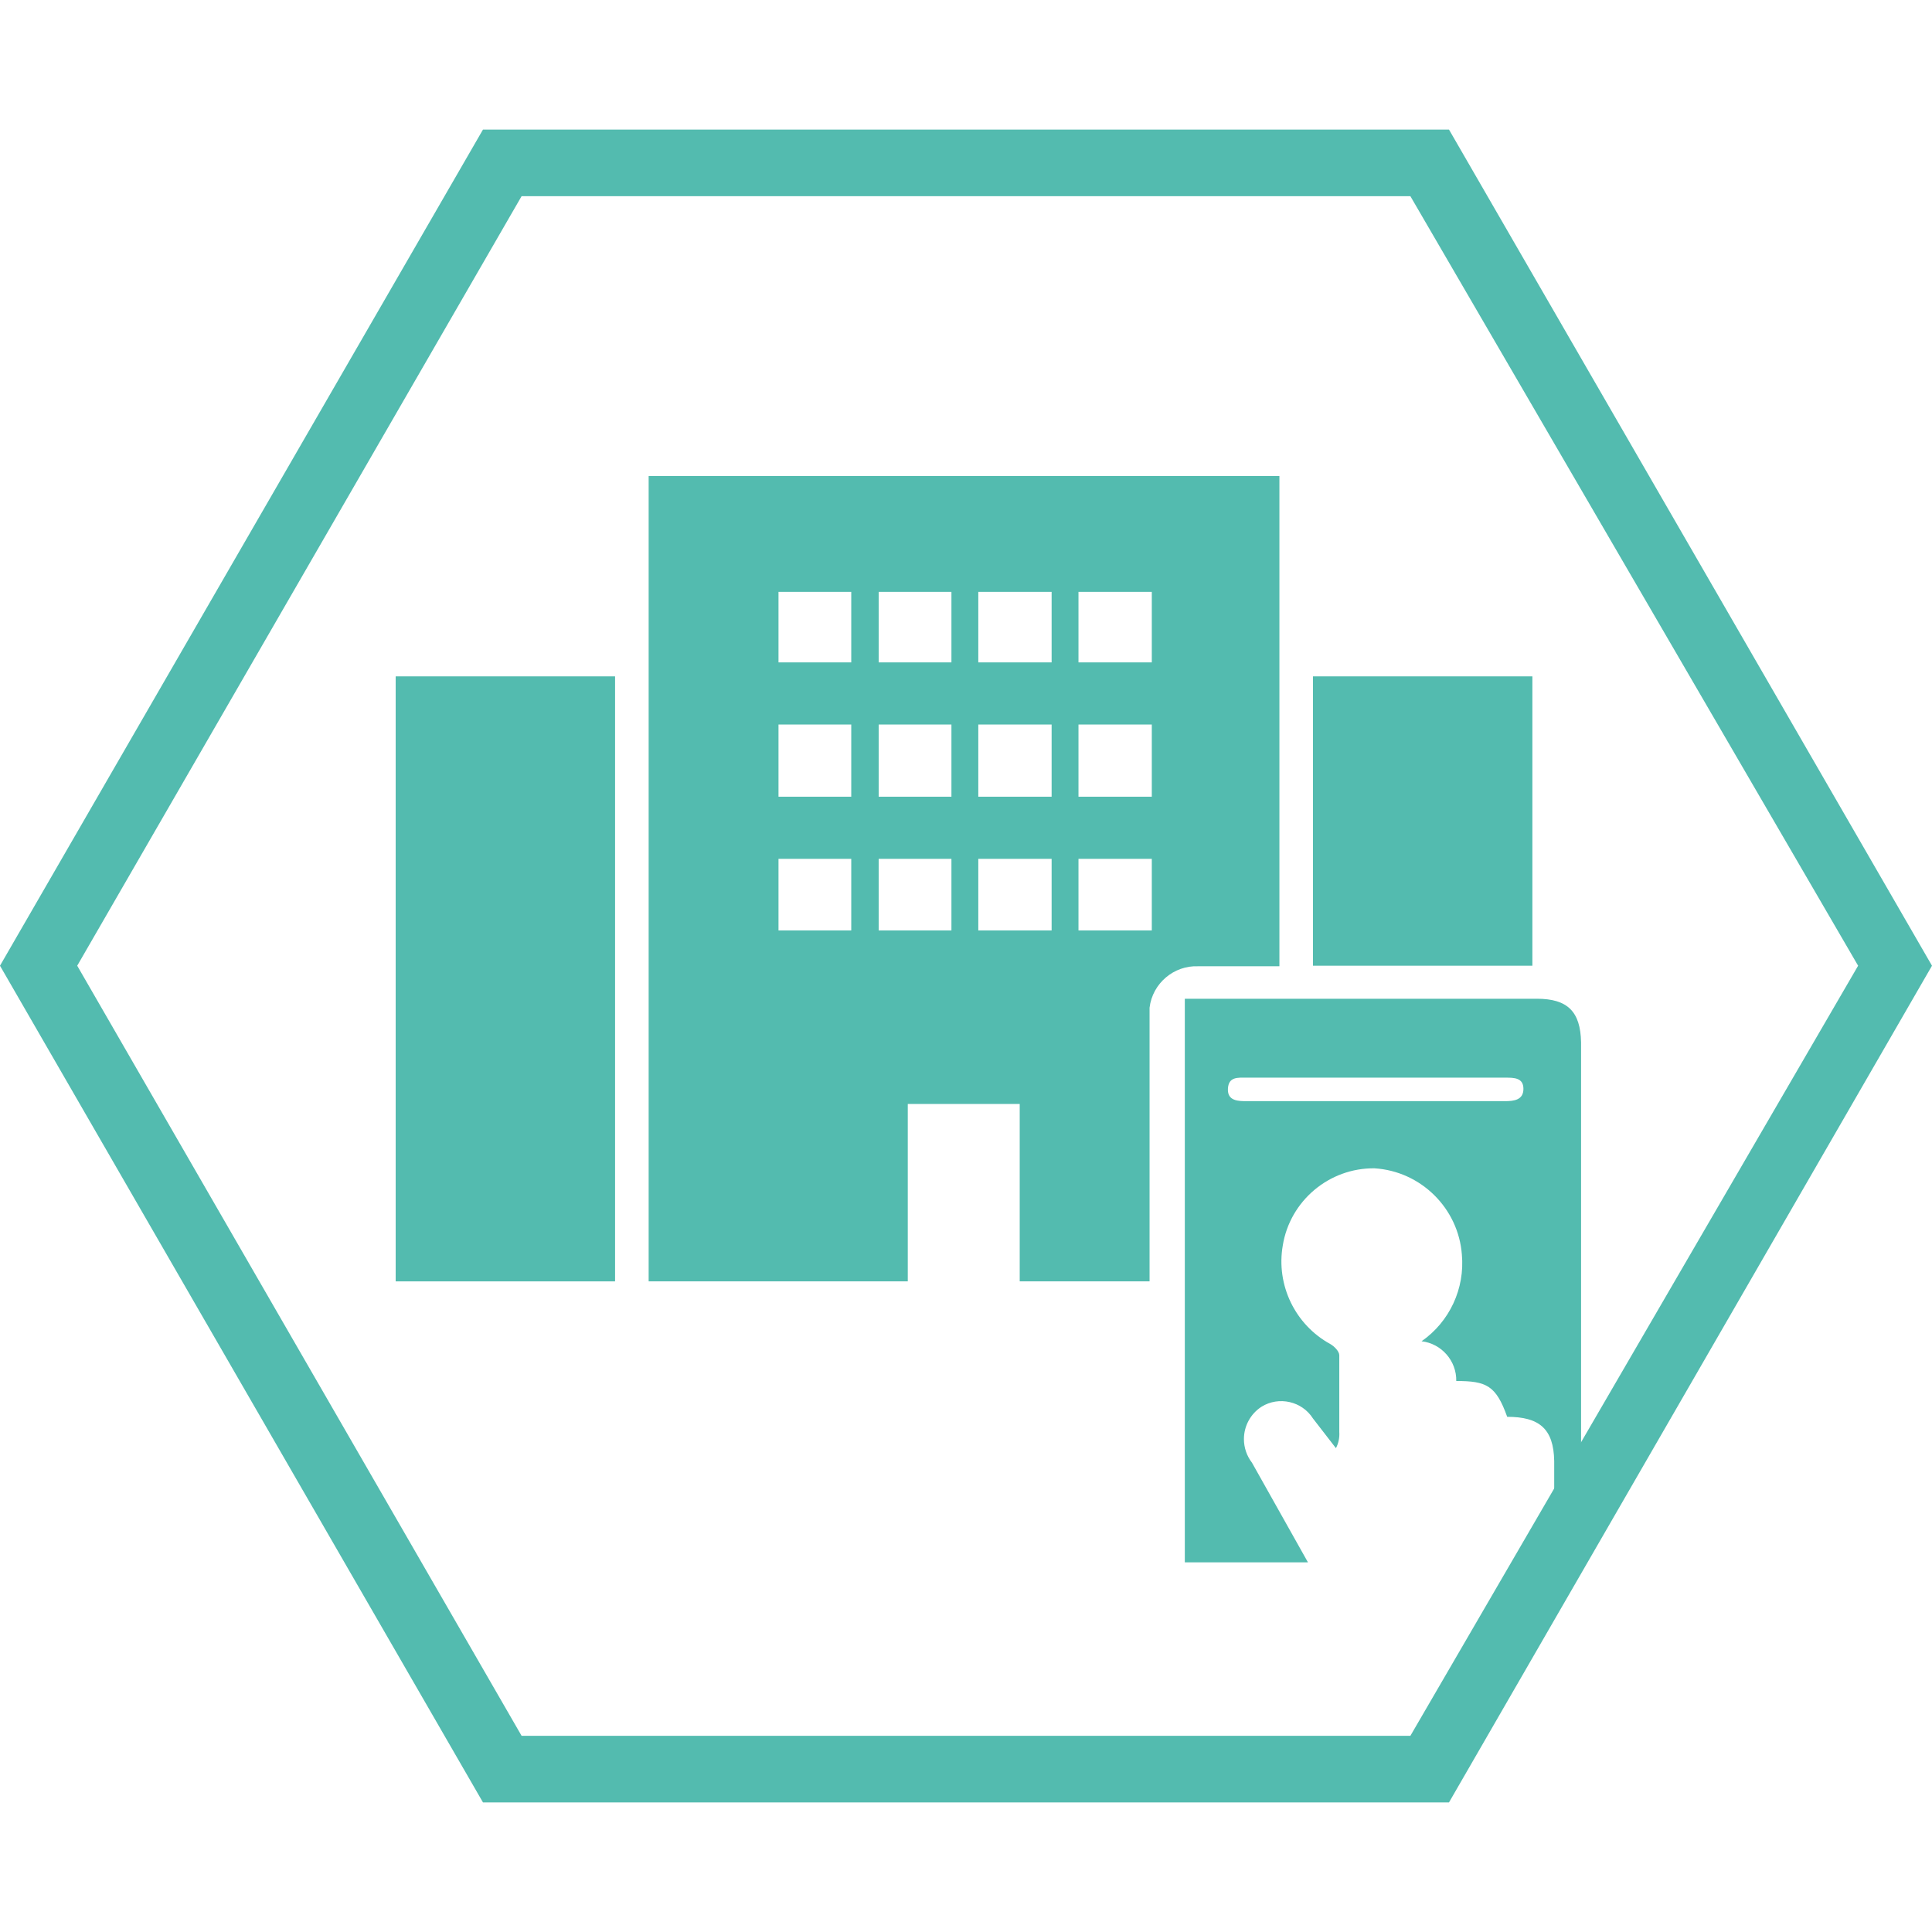 <?xml version="1.0" encoding="UTF-8" standalone="no"?>
<!DOCTYPE svg PUBLIC "-//W3C//DTD SVG 1.1//EN" "http://www.w3.org/Graphics/SVG/1.1/DTD/svg11.dtd">
<svg width="100%" height="100%" viewBox="0 0 64 64" version="1.1" xmlns="http://www.w3.org/2000/svg" xmlns:xlink="http://www.w3.org/1999/xlink" xml:space="preserve" xmlns:serif="http://www.serif.com/" style="fill-rule:evenodd;clip-rule:evenodd;stroke-linejoin:round;stroke-miterlimit:2;">
    <g transform="matrix(1.854,0,0,1.854,-1.632,-178.772)">
        <rect x="7.95" y="108.51" width="3.92" height="10.81" style="fill:rgb(83,187,175);"/>
    </g>
    <g transform="matrix(1.854,0,0,1.854,-1.632,-178.772)">
        <path d="M26.77,128.63L9.51,128.63L0.88,113.68L9.51,98.74L26.77,98.74L35.4,113.68L26.77,128.63ZM10.2,127.44L26.08,127.44L34.08,113.68L26.08,99.93L10.2,99.93L2.26,113.68L10.2,127.44Z" style="fill:rgb(83,187,175);fill-rule:nonzero;"/>
    </g>
    <g transform="matrix(1.854,0,0,1.854,-1.632,-178.772)">
        <path d="M28.34,114.27L22.05,114.27L22.05,124.34L24.25,124.34L23.25,122.56C23.157,122.439 23.106,122.291 23.106,122.138C23.106,121.905 23.224,121.687 23.42,121.56C23.73,121.367 24.144,121.461 24.34,121.77L24.75,122.3C24.797,122.211 24.817,122.11 24.81,122.01L24.81,120.64C24.81,120.57 24.72,120.48 24.65,120.44C24.021,120.096 23.678,119.386 23.8,118.68C23.928,117.881 24.63,117.29 25.44,117.3C26.268,117.352 26.937,118.013 27,118.84C27.056,119.448 26.781,120.041 26.28,120.39C26.637,120.431 26.907,120.741 26.9,121.1C27.44,121.1 27.61,121.18 27.81,121.74C28.38,121.74 28.64,121.95 28.65,122.53L28.65,124.3C29,124.21 29.13,124.03 29.13,123.61L29.13,115.05C29.12,114.5 28.89,114.27 28.34,114.27ZM27.77,116.1L23.16,116.1C23.01,116.1 22.81,116.1 22.82,115.88C22.83,115.66 23,115.68 23.15,115.68L27.78,115.68C27.93,115.68 28.1,115.68 28.1,115.88C28.1,116.08 27.93,116.1 27.77,116.1Z" style="fill:rgb(83,187,175);fill-rule:nonzero;"/>
    </g>
    <g transform="matrix(1.854,0,0,1.854,-1.632,-178.772)">
        <rect x="24.34" y="114.28" width="3.92" height="0.73" style="fill:rgb(83,187,175);"/>
    </g>
    <g transform="matrix(1.854,0,0,1.854,-1.632,-178.772)">
        <rect x="24.34" y="108.51" width="3.92" height="5.17" style="fill:rgb(83,187,175);"/>
    </g>
    <g transform="matrix(1.854,0,0,1.854,-1.632,-178.772)">
        <path d="M12.47,104.93L12.47,119.32L17.1,119.32L17.1,116.15L19.1,116.15L19.1,119.32L21.42,119.32L21.42,114.43C21.472,113.996 21.854,113.671 22.29,113.69L23.74,113.69L23.74,104.93L12.47,104.93ZM16.09,113.05L14.79,113.05L14.79,111.77L16.09,111.77L16.09,113.05ZM16.09,110.66L14.79,110.66L14.79,109.37L16.09,109.37L16.09,110.66ZM16.09,108.26L14.79,108.26L14.79,107L16.09,107L16.09,108.26ZM17.88,113.05L16.58,113.05L16.58,111.77L17.88,111.77L17.88,113.05ZM17.88,110.66L16.58,110.66L16.58,109.37L17.88,109.37L17.88,110.66ZM17.88,108.26L16.58,108.26L16.58,107L17.88,107L17.88,108.26ZM19.67,113.05L18.36,113.05L18.36,111.77L19.67,111.77L19.67,113.05ZM19.67,110.66L18.36,110.66L18.36,109.37L19.67,109.37L19.67,110.66ZM19.67,108.26L18.36,108.26L18.36,107L19.67,107L19.67,108.26ZM21.46,113.05L20.15,113.05L20.15,111.77L21.46,111.77L21.46,113.05ZM21.46,110.66L20.15,110.66L20.15,109.37L21.46,109.37L21.46,110.66ZM21.46,108.26L20.15,108.26L20.15,107L21.46,107L21.46,108.26Z" style="fill:rgb(83,187,175);fill-rule:nonzero;"/>
    </g>
</svg>
